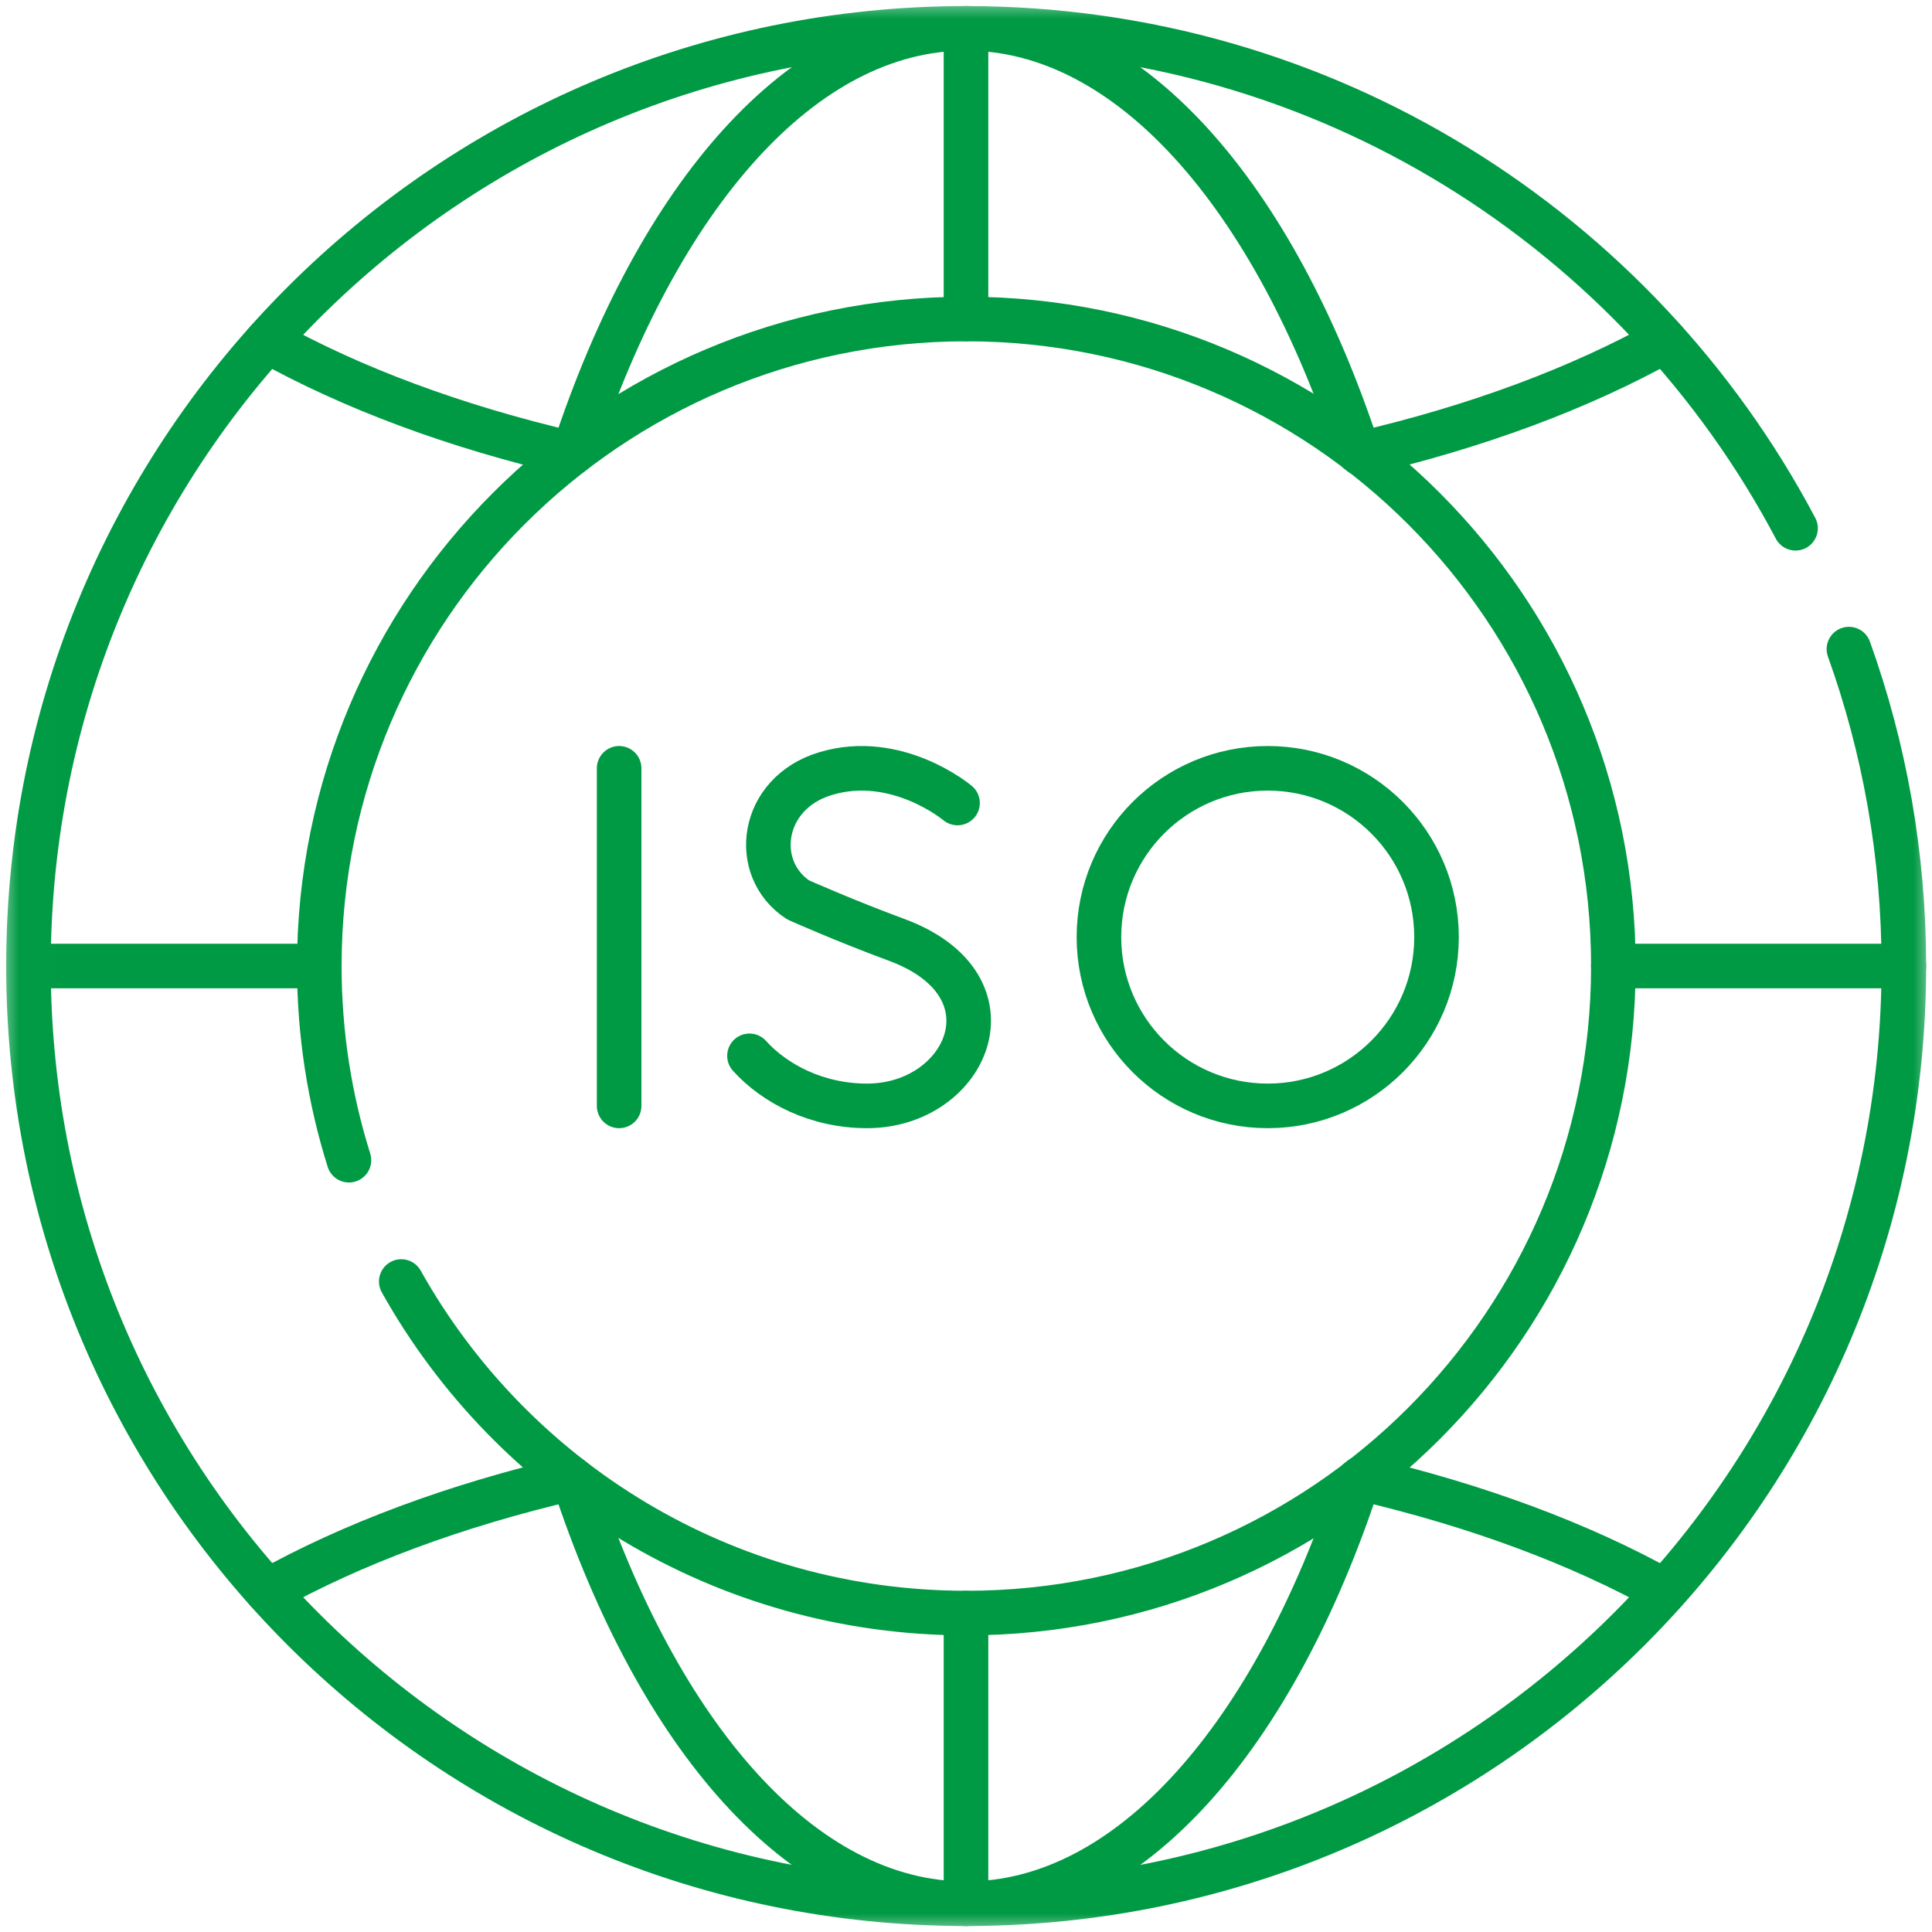 <?xml version="1.0" encoding="UTF-8"?> <svg xmlns="http://www.w3.org/2000/svg" width="52" height="52" viewBox="0 0 52 52" fill="none"><g clip-path="url(#clip0_137_6164)"><mask id="mask0_137_6164" style="mask-type:luminance" maskUnits="userSpaceOnUse" x="0" y="0" width="53" height="53"><path d="M0.008 0.001H52.008V52.001H0.008V0.001Z" fill="white"></path></mask><g mask="url(#mask0_137_6164)"><path d="M49.764 17.471C50.721 20.135 51.242 23.007 51.242 26.001C51.242 39.939 39.942 51.239 26.004 51.239C12.065 51.239 0.766 39.939 0.766 26.001C0.766 12.062 12.065 0.763 26.004 0.763C35.687 0.763 44.095 6.216 48.327 14.218" stroke="#009A44" stroke-width="1.2" stroke-miterlimit="10" stroke-linecap="round" stroke-linejoin="round"></path><path d="M44.809 9.174C42.537 10.444 39.759 11.481 36.633 12.209" stroke="#009A44" stroke-width="1.2" stroke-miterlimit="10" stroke-linecap="round" stroke-linejoin="round"></path><path d="M15.371 12.209C12.246 11.482 9.467 10.445 7.195 9.176" stroke="#009A44" stroke-width="1.2" stroke-miterlimit="10" stroke-linecap="round" stroke-linejoin="round"></path><path d="M44.809 42.826C42.537 41.557 39.759 40.52 36.633 39.791" stroke="#009A44" stroke-width="1.2" stroke-miterlimit="10" stroke-linecap="round" stroke-linejoin="round"></path><path d="M15.37 39.791C12.244 40.52 9.466 41.557 7.195 42.826" stroke="#009A44" stroke-width="1.2" stroke-miterlimit="10" stroke-linecap="round" stroke-linejoin="round"></path><path d="M15.453 39.859C17.709 46.715 21.592 51.239 26.001 51.239C30.411 51.239 34.294 46.715 36.55 39.859" stroke="#009A44" stroke-width="1.2" stroke-miterlimit="10" stroke-linecap="round" stroke-linejoin="round"></path><path d="M15.453 12.143C17.709 5.287 21.592 0.763 26.001 0.763C30.411 0.763 34.294 5.287 36.55 12.143" stroke="#009A44" stroke-width="1.2" stroke-miterlimit="10" stroke-linecap="round" stroke-linejoin="round"></path><path d="M26 51.239V43.416" stroke="#009A44" stroke-width="1.2" stroke-miterlimit="10" stroke-linecap="round" stroke-linejoin="round"></path><path d="M26 8.586V0.763" stroke="#009A44" stroke-width="1.2" stroke-miterlimit="10" stroke-linecap="round" stroke-linejoin="round"></path><path d="M51.245 26.001H43.422" stroke="#009A44" stroke-width="1.2" stroke-miterlimit="10" stroke-linecap="round" stroke-linejoin="round"></path><path d="M8.589 26.001H0.766" stroke="#009A44" stroke-width="1.2" stroke-miterlimit="10" stroke-linecap="round" stroke-linejoin="round"></path><path d="M10.8 34.492C13.78 39.817 19.473 43.416 26.009 43.416C35.627 43.416 43.424 35.619 43.424 26.001C43.424 16.383 35.627 8.586 26.009 8.586C16.391 8.586 8.594 16.383 8.594 26.001C8.594 27.822 8.873 29.577 9.392 31.227" stroke="#009A44" stroke-width="1.2" stroke-miterlimit="10" stroke-linecap="round" stroke-linejoin="round"></path><path d="M16.664 20.679V29.765" stroke="#009A44" stroke-width="1.2" stroke-miterlimit="10" stroke-linecap="round" stroke-linejoin="round"></path><path d="M25.772 21.613C25.772 21.613 24.141 20.243 22.219 20.822C20.453 21.354 20.207 23.389 21.484 24.222C21.484 24.222 22.737 24.781 24.127 25.294C27.473 26.528 26.032 29.765 23.338 29.765C21.989 29.765 20.857 29.174 20.172 28.418" stroke="#009A44" stroke-width="1.2" stroke-miterlimit="10" stroke-linecap="round" stroke-linejoin="round"></path><path d="M38.664 25.222C38.664 27.731 36.63 29.765 34.121 29.765C31.612 29.765 29.578 27.731 29.578 25.222C29.578 22.713 31.612 20.679 34.121 20.679C36.63 20.679 38.664 22.713 38.664 25.222Z" stroke="#009A44" stroke-width="1.2" stroke-miterlimit="10" stroke-linecap="round" stroke-linejoin="round"></path></g></g><defs><clipPath id="clip0_137_6164"><rect width="52" height="52" fill="white"></rect></clipPath></defs></svg> 